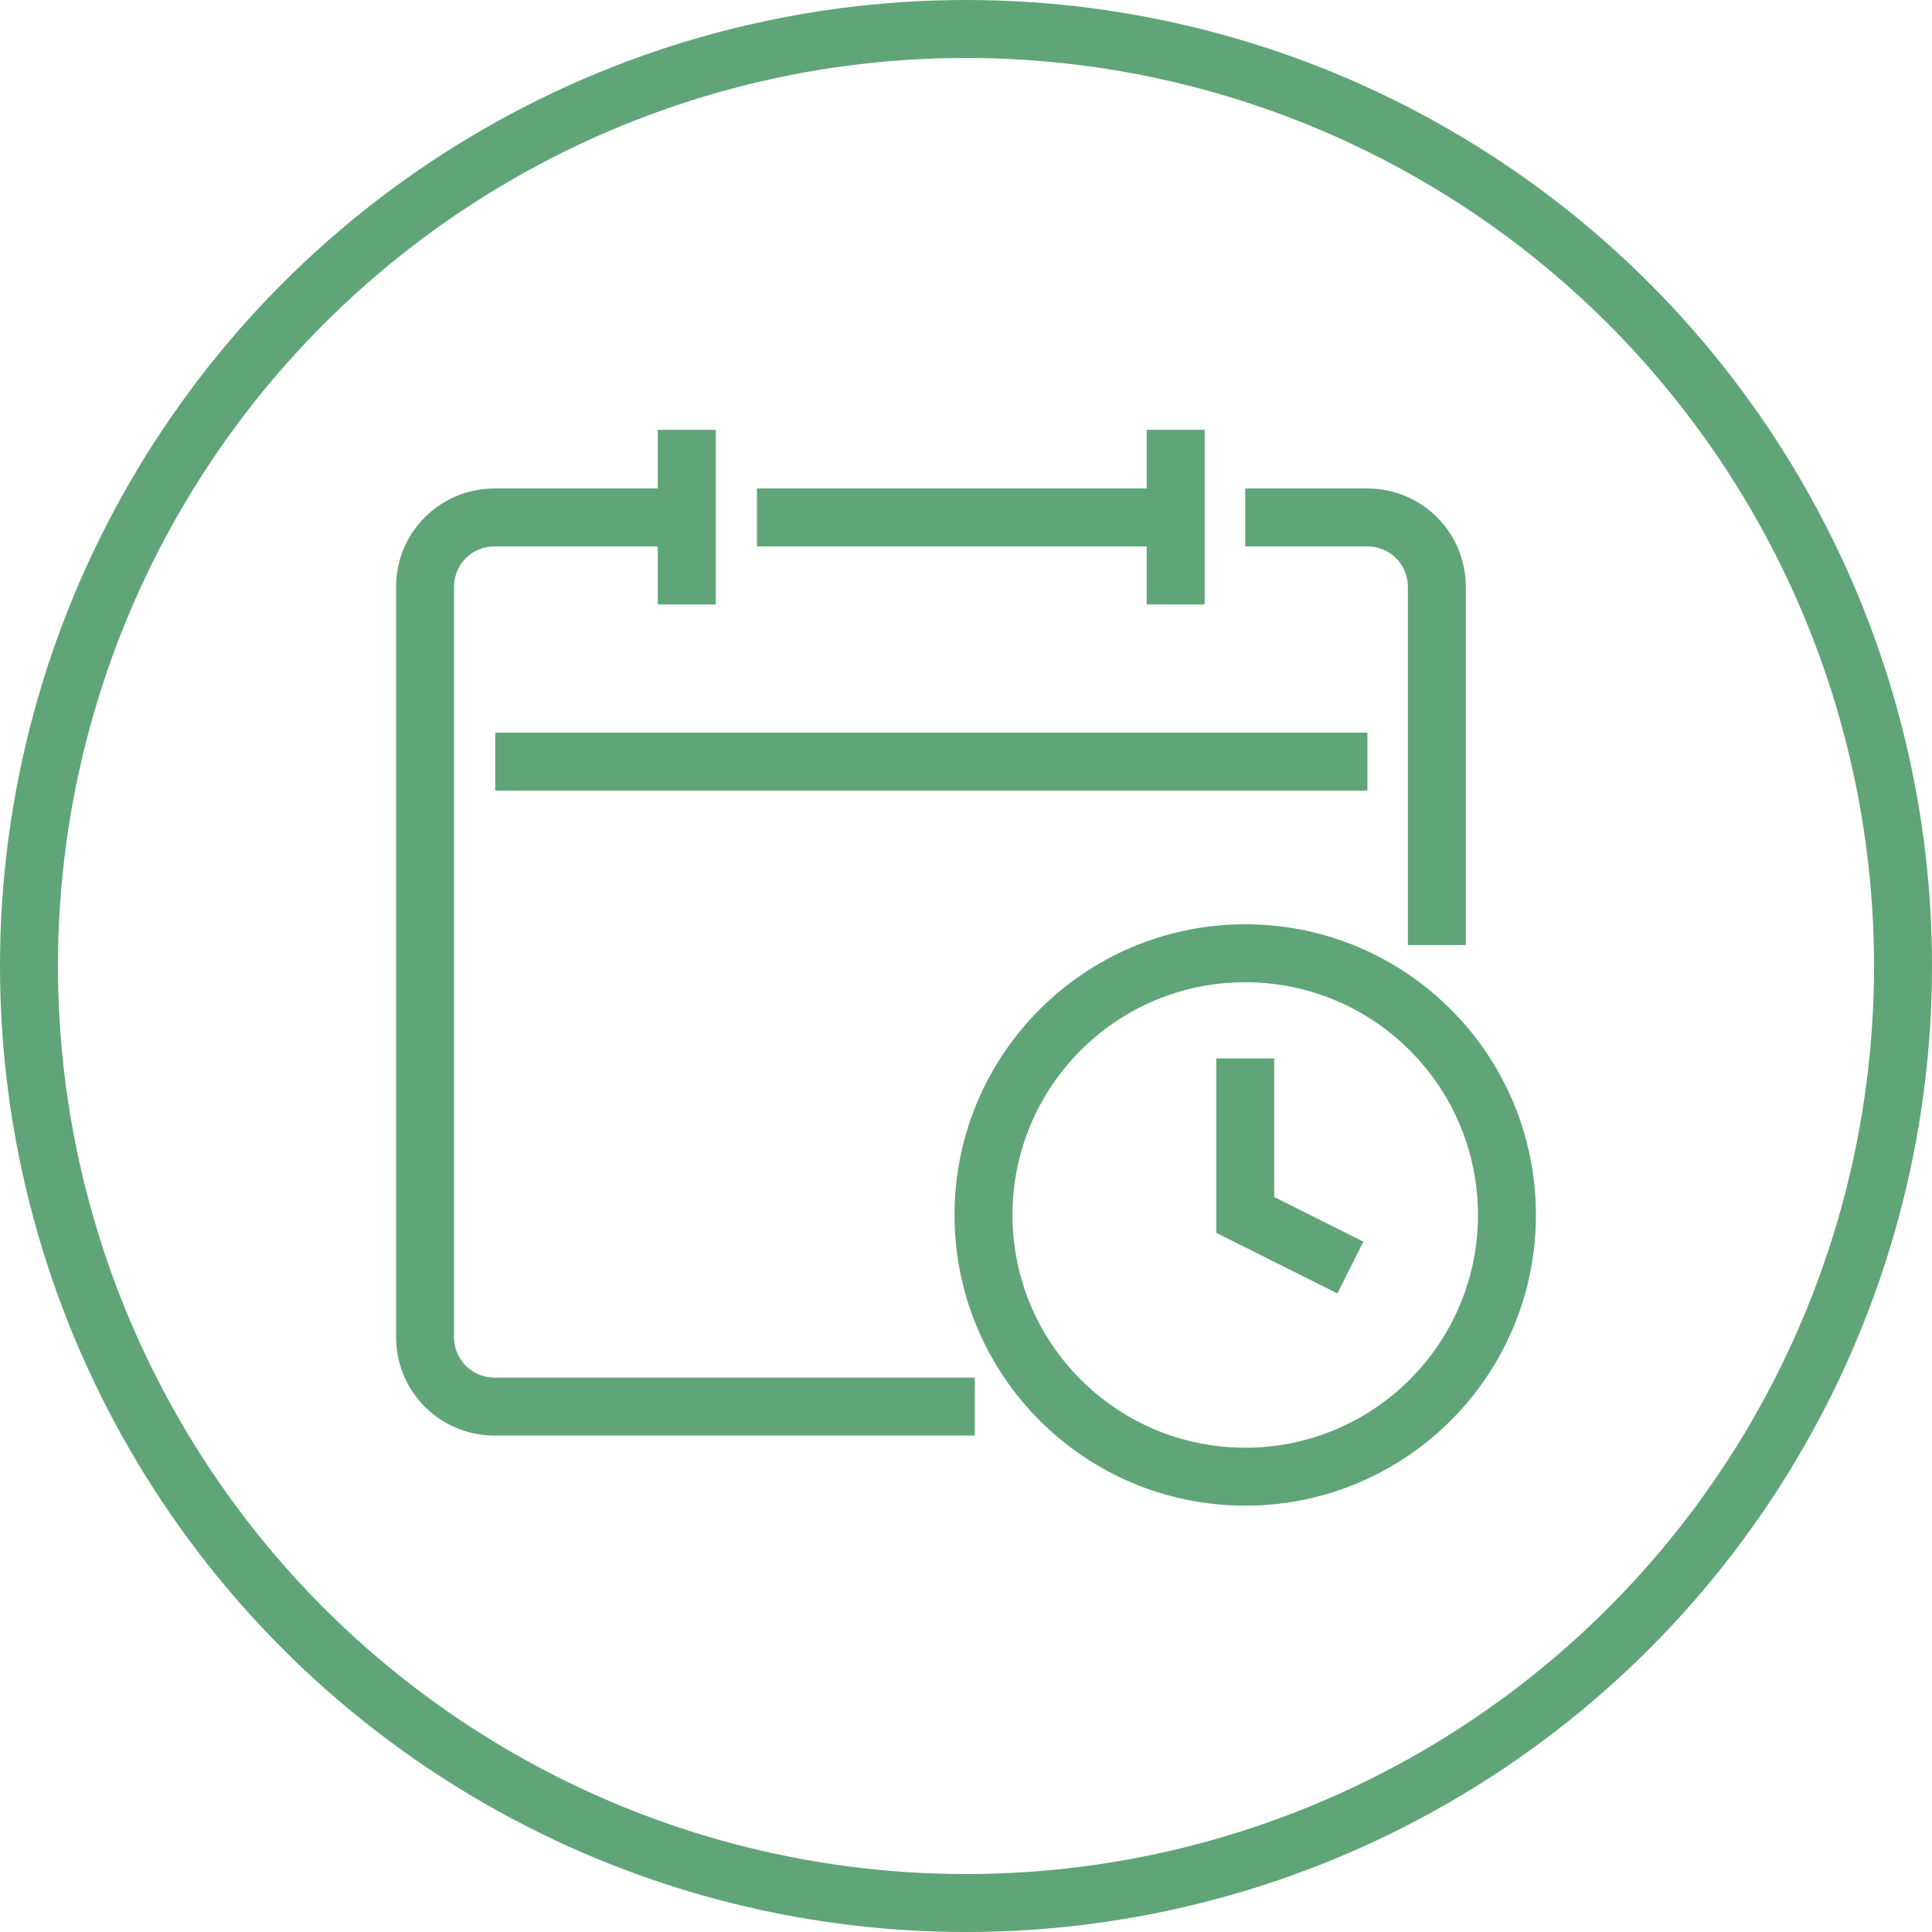 <svg width="100" height="100" viewBox="0 0 100 100" fill="none" xmlns="http://www.w3.org/2000/svg">
<path d="M64.453 76.433C71.934 76.433 77.999 70.368 77.999 62.887C77.999 55.405 71.934 49.34 64.453 49.34C56.971 49.34 50.906 55.405 50.906 62.887C50.906 70.368 56.971 76.433 64.453 76.433Z" stroke="#60A577" stroke-width="3"/>
<path d="M39.18 26.783H59.045H60.86" stroke="#60A577" stroke-width="3"/>
<path d="M35.546 26.783H25.598C23.603 26.783 22 28.385 22 30.381V69.206C22 71.201 23.603 72.804 25.598 72.804H50.453" stroke="#60A577" stroke-width="3"/>
<path d="M64.453 26.783H70.773C72.768 26.783 74.371 28.385 74.371 30.381V48.916" stroke="#60A577" stroke-width="3"/>
<path d="M35.547 22.248V31.288" stroke="#60A577" stroke-width="3"/>
<path d="M60.852 22.248V31.288" stroke="#60A577" stroke-width="3"/>
<path d="M25.633 39.422H70.777" stroke="#60A577" stroke-width="3"/>
<path d="M64.453 54.783V62.886L69.896 65.608" stroke="#60A577" stroke-width="3"/>
<circle cx="50" cy="50" r="48.5" stroke="#60A577" stroke-width="3"/>
</svg>
